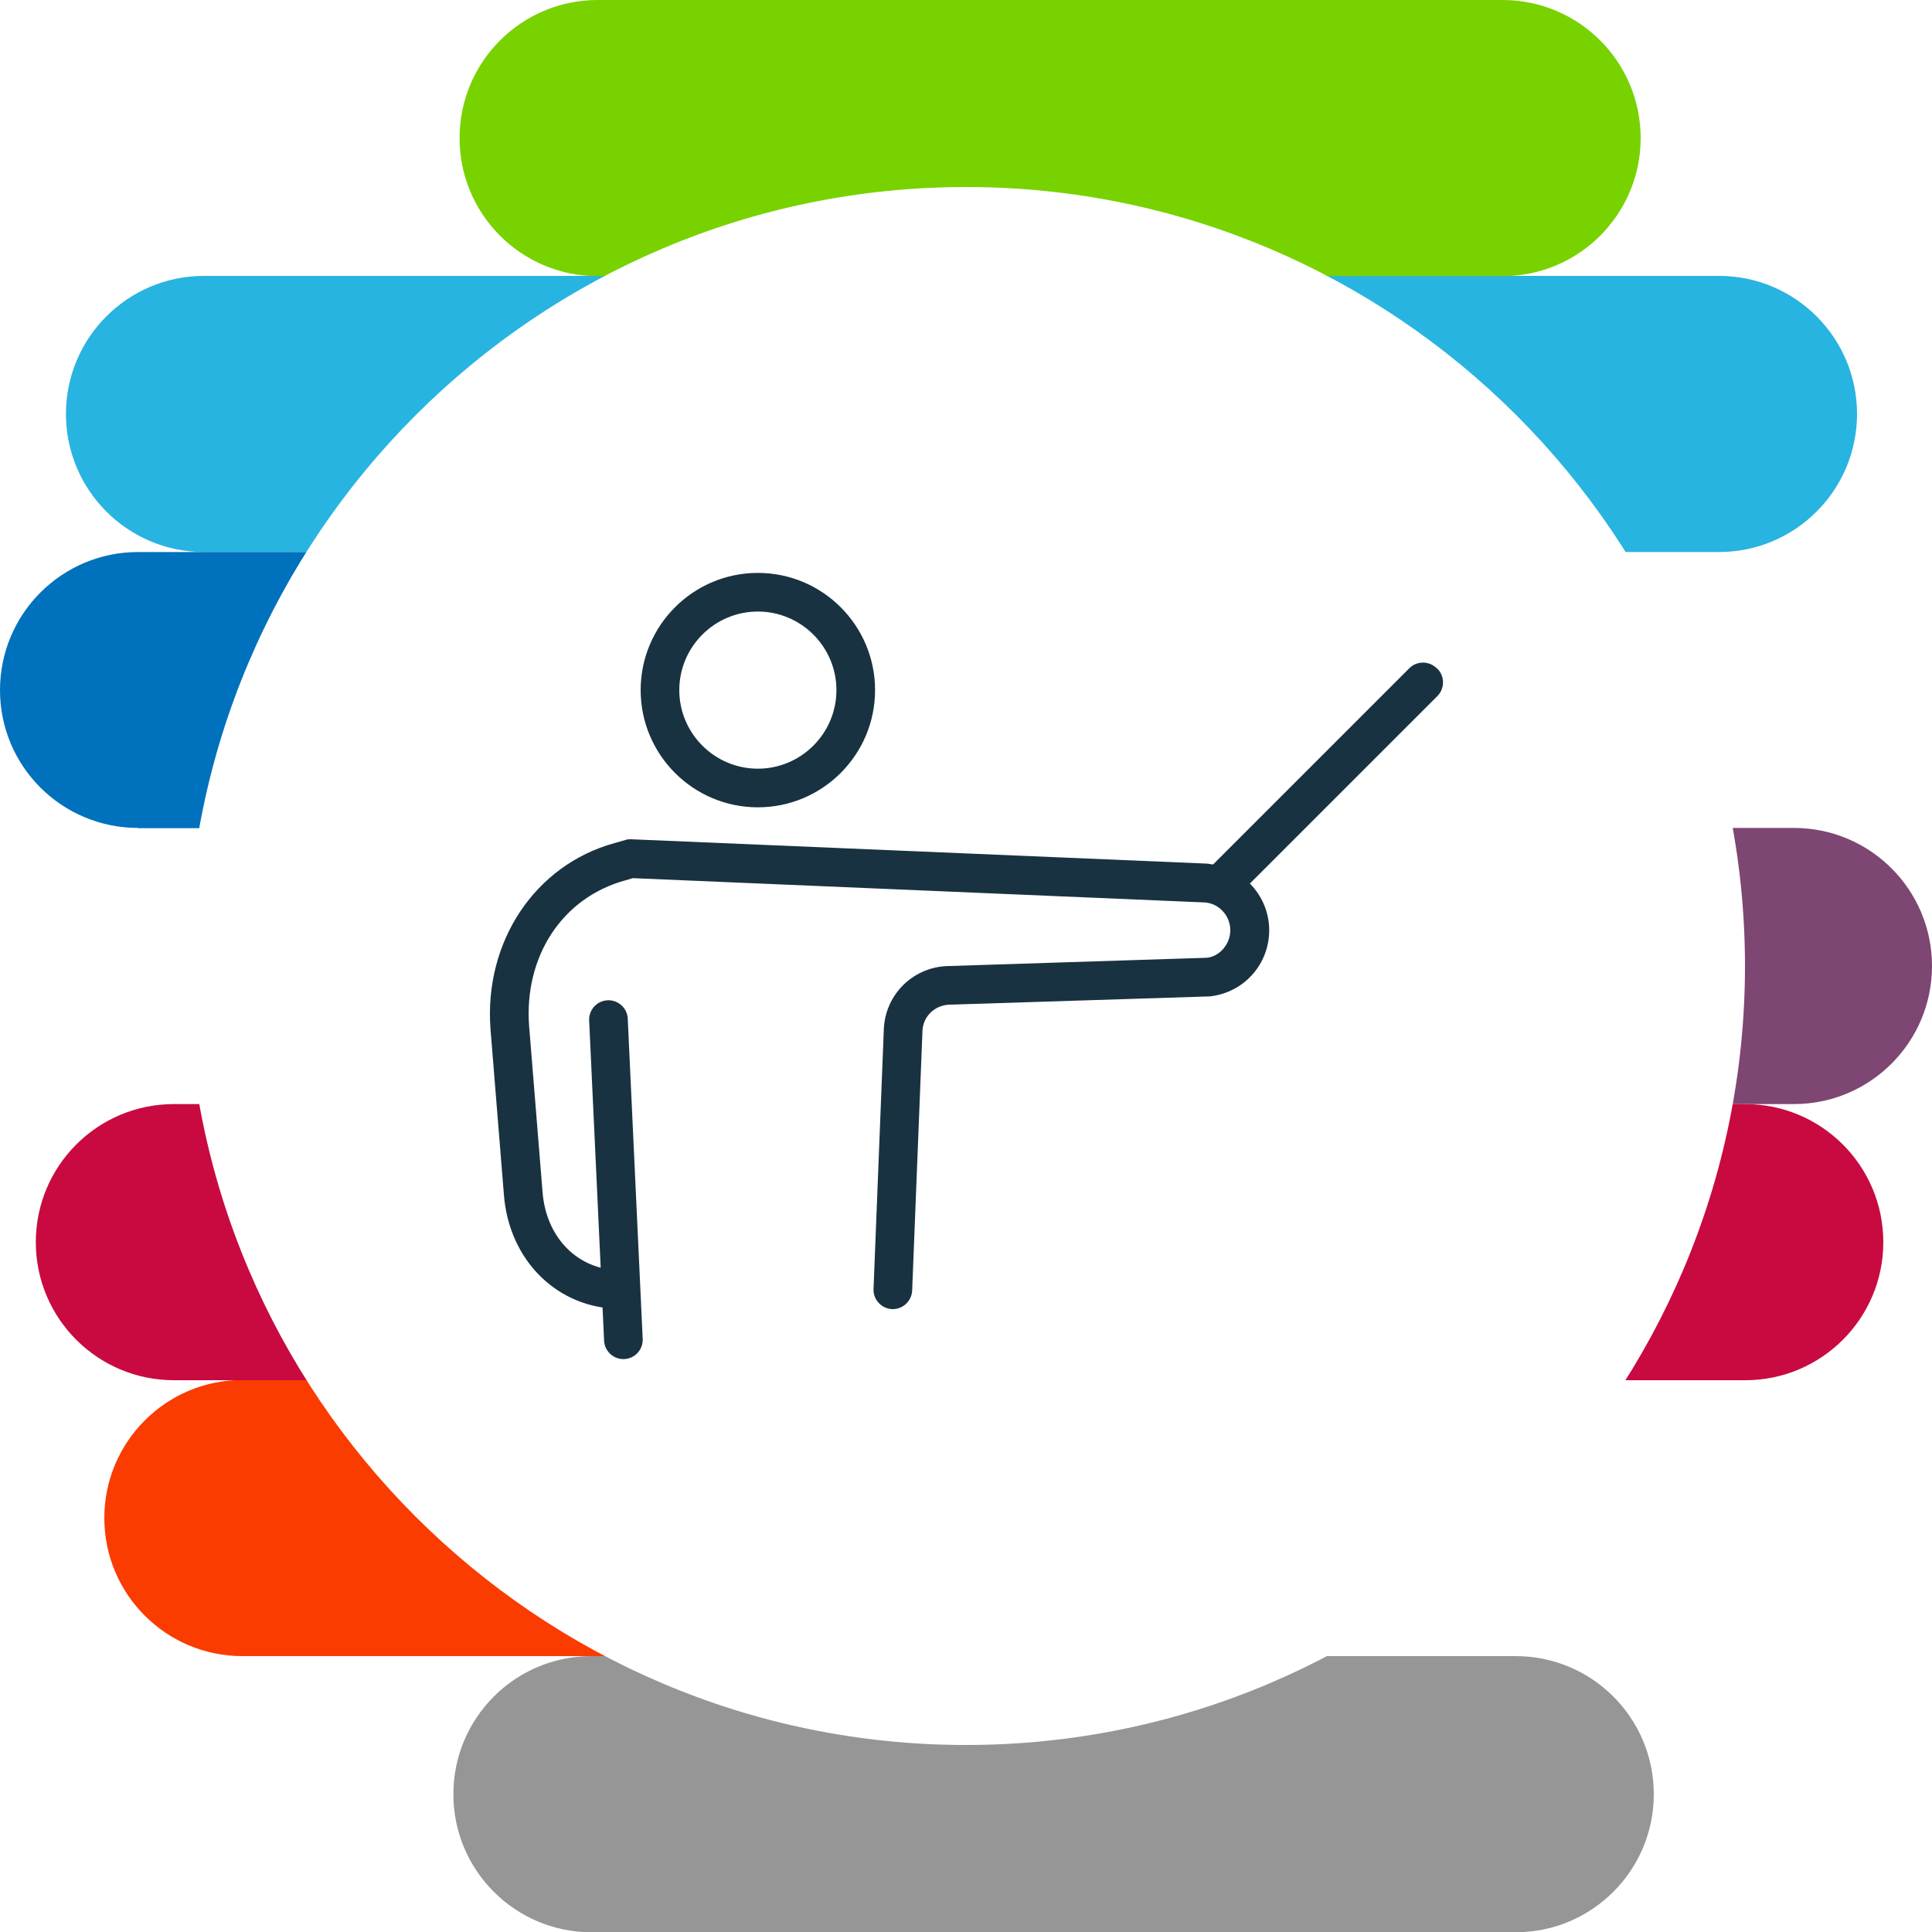 <?xml version="1.0" encoding="UTF-8"?>
<svg xmlns="http://www.w3.org/2000/svg" xmlns:xlink="http://www.w3.org/1999/xlink" id="Ebene_1" data-name="Ebene 1" viewBox="0 0 75 75">
  <defs>
    <style>
      .cls-1 {
        fill: #193241;
      }

      .cls-2 {
        fill: #28b4e1;
      }

      .cls-3 {
        fill: #0071bc;
      }

      .cls-4 {
        stroke: #193241;
        stroke-linecap: round;
        stroke-linejoin: round;
        stroke-width: 1.5px;
      }

      .cls-4, .cls-5 {
        fill: none;
      }

      .cls-6 {
        fill: #7d4673;
      }

      .cls-7 {
        clip-path: url(#clippath-1);
      }

      .cls-8 {
        fill: #c80a41;
      }

      .cls-9 {
        fill: #969696;
      }

      .cls-10 {
        fill: #78d200;
      }

      .cls-11 {
        clip-path: url(#clippath);
      }

      .cls-12 {
        fill: #fa3c00;
      }
    </style>
    <clipPath id="clippath">
      <rect class="cls-5" width="75" height="75"></rect>
    </clipPath>
    <clipPath id="clippath-1">
      <path class="cls-5" d="M37.5,101.52c-35.3,0-64.02-28.72-64.02-64.02S2.2-26.52,37.5-26.52,101.52,2.2,101.52,37.5s-28.72,64.02-64.02,64.02ZM37.5,7.26c-16.68,0-30.24,13.57-30.24,30.24s13.57,30.24,30.24,30.24,30.24-13.57,30.24-30.24S54.18,7.26,37.5,7.26Z"></path>
    </clipPath>
  </defs>
  <g class="cls-11">
    <g class="cls-7">
      <g>
        <path class="cls-2" d="M66.73,21.43c2.96,0,5.36-2.4,5.36-5.36s-2.4-5.36-5.36-5.36H7.92c-2.96,0-5.36,2.4-5.36,5.36s2.4,5.36,5.36,5.36h58.81Z"></path>
        <path class="cls-6" d="M13.81,32.14c-2.96,0-5.36,2.4-5.36,5.36s2.4,5.36,5.36,5.36h55.83c2.96,0,5.36-2.4,5.36-5.36s-2.4-5.36-5.36-5.36H13.81Z"></path>
        <path class="cls-3" d="M5.36,32.14C2.4,32.14,0,29.75,0,26.79s2.4-5.36,5.36-5.36h53.22c2.96,0,5.36,2.4,5.36,5.36s-2.4,5.36-5.36,5.36H5.36Z"></path>
        <path class="cls-12" d="M9.41,53.57c-2.96,0-5.36,2.4-5.36,5.36s2.4,5.36,5.36,5.36h39.04c2.96,0,5.36-2.4,5.36-5.36s-2.4-5.36-5.36-5.36H9.41Z"></path>
        <path class="cls-9" d="M58.84,64.29c2.96,0,5.36,2.4,5.36,5.36s-2.4,5.36-5.36,5.36H22.96c-2.96,0-5.36-2.4-5.36-5.36s2.4-5.36,5.36-5.36h35.88Z"></path>
        <path class="cls-8" d="M6.75,42.86c-2.96,0-5.36,2.4-5.36,5.36s2.4,5.36,5.36,5.36h61c2.96,0,5.36-2.4,5.36-5.36s-2.4-5.36-5.36-5.36H6.75Z"></path>
        <path class="cls-10" d="M58.33,10.72c2.96,0,5.36-2.4,5.36-5.36S61.29,0,58.33,0H23.2C20.24,0,17.84,2.4,17.84,5.36s2.4,5.36,5.36,5.36h35.14Z"></path>
      </g>
    </g>
    <g>
      <line class="cls-4" x1="23.62" y1="39.58" x2="24.2" y2="52.01"></line>
      <g>
        <path class="cls-1" d="M55.77,25.94c-.29-.29-.77-.29-1.06,0l-7.62,7.62c-.12-.02-.24-.04-.36-.04l-22.23-.94c-.08,0-.16,0-.23.03l-.42.12c-3.08.85-5.06,3.82-4.81,7.21l.52,6.42c.19,2.58,2.1,4.45,4.53,4.45.41,0,.75-.34.75-.75s-.34-.75-.75-.75c-1.65,0-2.9-1.26-3.03-3.06l-.52-6.42c-.2-2.71,1.29-4.98,3.72-5.65l.31-.09,22.13.94c.59,0,1.06.5,1.06,1.08,0,.55-.42,1.02-.91,1.07l-9.98.32c-1.38,0-2.51,1.08-2.56,2.46l-.4,10.08c-.02.41.31.76.72.78,0,0,.02,0,.03,0,.4,0,.73-.32.75-.72l.4-10.08c.02-.57.49-1.02,1.09-1.02l10.06-.32c1.32-.14,2.31-1.24,2.31-2.57,0-.7-.29-1.35-.75-1.81l7.28-7.28c.29-.29.29-.77,0-1.06Z"></path>
        <path class="cls-1" d="M29.42,31.34c-2.51,0-4.55-2.04-4.55-4.55s2.04-4.55,4.55-4.55,4.55,2.04,4.55,4.55-2.04,4.55-4.55,4.55ZM29.42,23.74c-1.68,0-3.05,1.37-3.05,3.05s1.37,3.05,3.05,3.05,3.05-1.37,3.05-3.05-1.37-3.05-3.05-3.05Z"></path>
      </g>
    </g>
  </g>
</svg>
